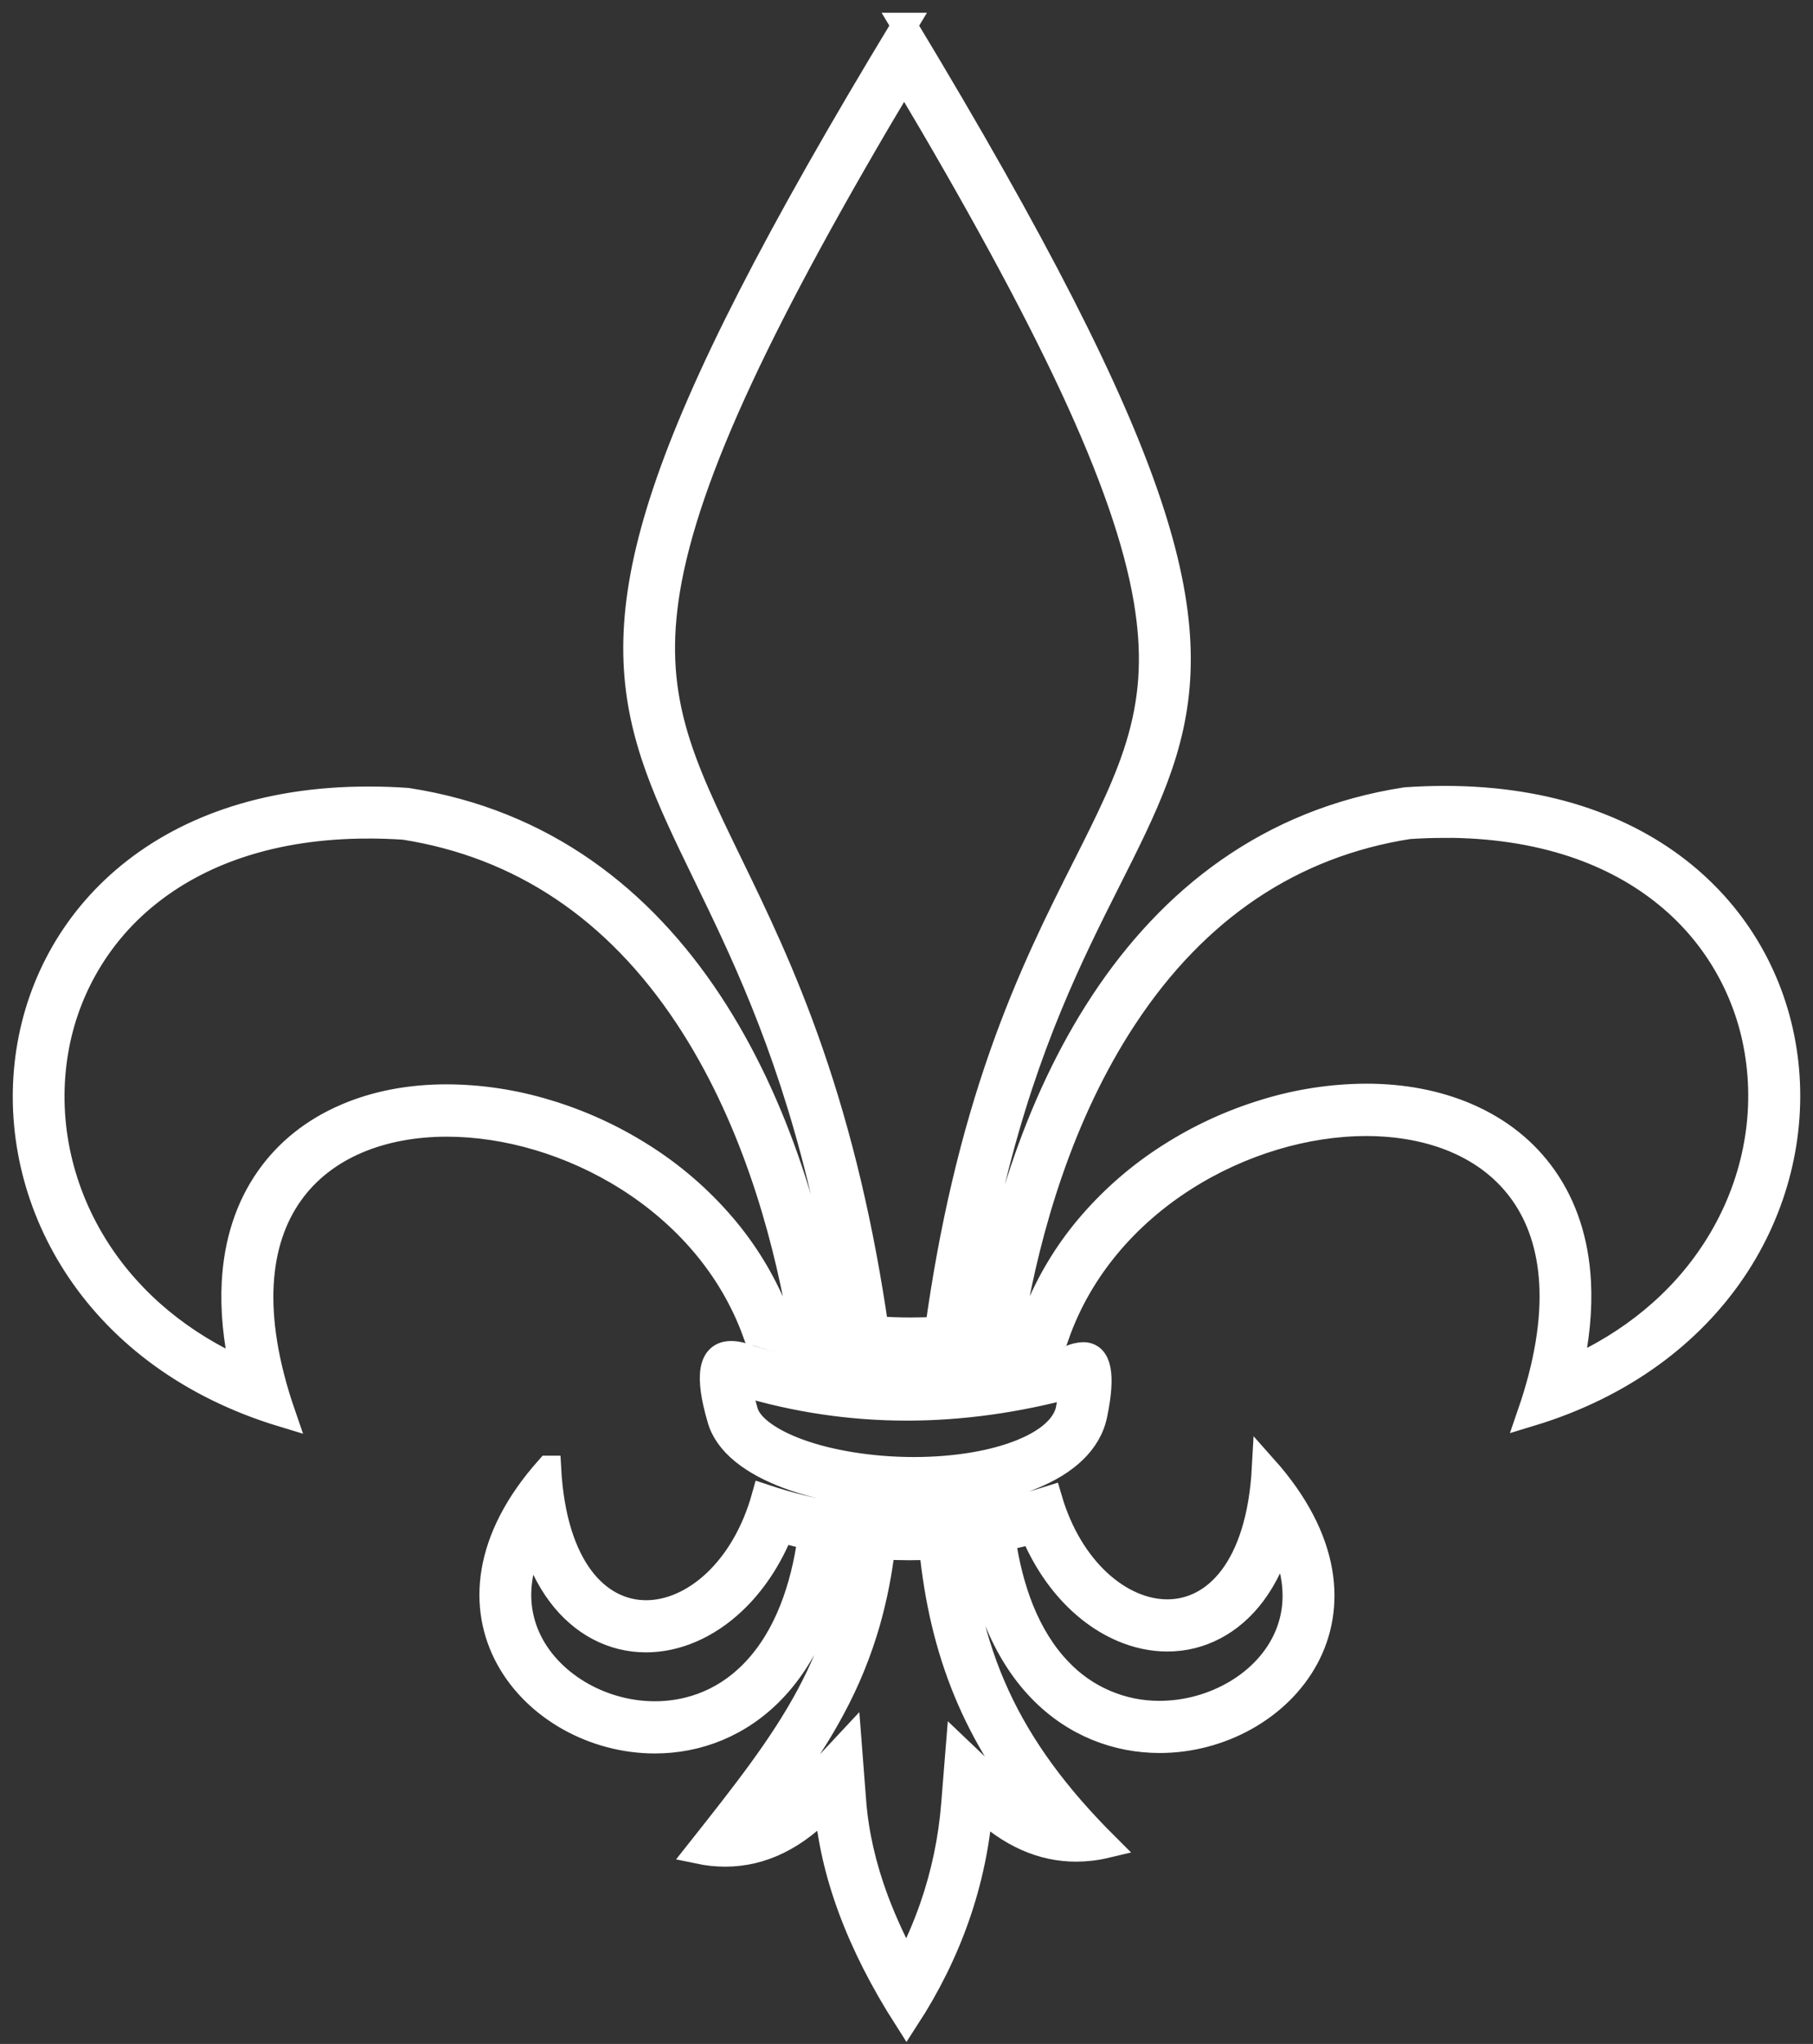 <svg width="71" height="80" viewBox="0 0 71 80" fill="none" xmlns="http://www.w3.org/2000/svg">
<rect x="0" y="0" width="71" height="80" fill="#333333" stroke="none"/>
<path d="M35.407 3.001C38.3 7.856 40.453 11.813 41.972 15.063C43.551 18.442 44.506 21.192 44.892 23.468C45.23 25.463 45.16 27.136 44.669 28.891C44.21 30.528 43.41 32.114 42.484 33.951C41.468 35.966 40.317 38.25 39.253 41.272C38.104 44.539 37.275 48.066 36.725 52.036C36.368 52.057 36.01 52.067 35.654 52.067C35.206 52.067 34.754 52.05 34.301 52.017C33.727 48.05 32.888 44.502 31.743 41.194C30.686 38.139 29.552 35.807 28.551 33.75C27.628 31.85 26.831 30.21 26.371 28.536C25.879 26.743 25.808 25.057 26.136 23.067C26.512 20.805 27.445 18.092 28.993 14.774C30.475 11.595 32.58 7.733 35.409 3.001H35.407ZM56.573 32.292C58.408 32.292 60.106 32.548 61.623 33.05C63.018 33.514 64.258 34.187 65.307 35.052C67.236 36.632 68.503 38.888 68.854 41.37C69.232 43.974 68.625 46.66 67.144 48.939C65.823 50.975 63.884 52.575 61.474 53.64C61.752 52.402 61.863 51.241 61.805 50.171C61.72 48.595 61.272 47.221 60.473 46.087C59.727 45.028 58.703 44.214 57.43 43.668C56.265 43.169 54.942 42.915 53.499 42.915C52.173 42.922 50.855 43.122 49.585 43.51C48.255 43.91 46.985 44.492 45.812 45.241C44.602 46.008 43.517 46.958 42.593 48.057C41.754 49.059 41.076 50.188 40.586 51.404C40.273 51.488 39.96 51.564 39.648 51.633C40.261 48.142 41.509 43.646 44.055 39.794C46.846 35.567 50.584 33.061 55.164 32.343C55.64 32.311 56.113 32.295 56.572 32.295L56.573 32.292ZM14.418 32.32C14.876 32.32 15.35 32.336 15.826 32.367C20.399 33.084 24.129 35.58 26.914 39.789C29.441 43.606 30.698 48.076 31.323 51.56C31 51.485 30.678 51.401 30.356 51.309C29.859 50.108 29.178 48.993 28.337 48.005C27.415 46.922 26.334 45.986 25.131 45.232C23.965 44.494 22.703 43.92 21.383 43.527C20.122 43.145 18.813 42.947 17.497 42.941C16.052 42.941 14.727 43.194 13.562 43.694C12.287 44.24 11.262 45.054 10.515 46.115C9.717 47.248 9.268 48.622 9.183 50.198C9.125 51.267 9.237 52.427 9.515 53.666C7.105 52.6 5.166 50.999 3.845 48.965C2.365 46.687 1.758 43.999 2.136 41.396C2.488 38.915 3.755 36.66 5.684 35.081C6.733 34.217 7.973 33.543 9.368 33.079C10.884 32.575 12.583 32.321 14.416 32.321L14.418 32.32ZM28.939 54.1C28.963 54.108 28.988 54.118 29.015 54.128L29.055 54.145L29.095 54.157C31.176 54.785 33.336 55.104 35.508 55.104C37.62 55.104 39.798 54.805 41.985 54.214C41.962 54.518 41.918 54.82 41.854 55.118V55.124V55.13C41.692 55.977 40.779 56.516 40.041 56.818C38.928 57.275 37.417 57.529 35.788 57.529C34.137 57.529 32.475 57.263 31.229 56.8C30.079 56.373 29.333 55.805 29.182 55.237L29.179 55.225L29.176 55.213C29.018 54.675 28.96 54.323 28.941 54.102L28.939 54.1ZM30.584 59.876C30.969 59.983 31.354 60.077 31.74 60.16C31.599 61.209 31.359 62.16 31.029 62.995C30.654 63.949 30.155 64.756 29.552 65.393C28.226 66.793 26.695 67.088 25.644 67.088C23.489 67.088 21.436 65.849 20.653 64.074C20.294 63.262 20.212 62.386 20.409 61.47C20.508 61.021 20.66 60.587 20.863 60.175C21.115 61.046 21.473 61.793 21.94 62.409C22.798 63.546 23.99 64.174 25.299 64.174C26.486 64.174 27.697 63.653 28.708 62.702C29.497 61.962 30.135 60.997 30.586 59.879L30.584 59.876ZM40.446 59.931C40.9 61.028 41.54 61.972 42.327 62.698C43.335 63.628 44.538 64.141 45.713 64.141C47.019 64.141 48.209 63.516 49.063 62.382C49.527 61.766 49.886 61.015 50.139 60.141C50.353 60.566 50.515 61.017 50.619 61.483C50.821 62.405 50.741 63.282 50.385 64.094C50.004 64.956 49.328 65.697 48.429 66.237C47.516 66.78 46.477 67.068 45.418 67.071C44.681 67.076 43.951 66.928 43.273 66.637C42.595 66.347 41.983 65.919 41.475 65.38C40.865 64.746 40.365 63.944 39.984 62.996C39.656 62.173 39.413 61.236 39.267 60.202C39.66 60.124 40.053 60.033 40.447 59.929L40.446 59.931ZM34.556 60.538C34.904 60.557 35.252 60.568 35.599 60.568C35.895 60.568 36.192 60.56 36.491 60.545C36.901 64.707 38.23 67.946 40.862 71.1C40.26 70.878 39.675 70.494 39.096 69.943L37.532 68.454L37.358 70.617C37.249 71.99 36.966 73.342 36.516 74.642C36.236 75.444 35.898 76.223 35.502 76.973C35.037 76.13 34.633 75.254 34.294 74.352C33.812 73.051 33.519 71.765 33.423 70.531L33.242 68.185L31.642 69.897C30.975 70.611 30.293 71.087 29.581 71.332C30.764 69.8 31.793 68.366 32.6 66.858C33.177 65.79 33.637 64.661 33.973 63.492C34.247 62.525 34.442 61.538 34.555 60.539L34.556 60.538ZM35.413 1C15.231 34.291 29.669 25.124 33.395 52.985C34.805 53.15 36.229 53.16 37.641 53.016C41.15 25.304 56.067 35.21 35.411 1H35.413ZM56.577 31.26C56.083 31.26 55.575 31.278 55.055 31.313C44.327 32.966 39.719 43.55 38.404 52.924C39.408 52.78 40.399 52.563 41.371 52.273C43.226 46.969 48.8 43.965 53.504 43.965C58.578 43.965 62.638 47.461 59.922 55.331C74.531 50.912 73.122 31.26 56.577 31.26ZM14.422 31.285C-2.12 31.285 -3.531 50.937 11.076 55.355C8.358 47.482 12.425 43.99 17.502 43.99C22.173 43.99 27.701 46.948 29.582 52.17C30.565 52.477 31.569 52.713 32.586 52.875C31.241 43.519 26.659 32.989 15.945 31.338C15.424 31.302 14.917 31.284 14.423 31.285H14.422ZM28.635 52.987C27.846 52.987 27.697 53.829 28.189 55.512C28.714 57.476 32.293 58.572 35.793 58.572C39.157 58.572 42.448 57.559 42.873 55.331C43.186 53.799 43.034 53.033 42.419 53.033C42.238 53.041 42.06 53.085 41.897 53.164C39.778 53.752 37.645 54.064 35.514 54.064C33.442 54.067 31.382 53.764 29.397 53.164C29.098 53.046 28.844 52.987 28.636 52.987H28.635ZM49.525 57.452C49.311 61.39 47.584 63.099 45.713 63.099C43.883 63.099 41.912 61.458 41.094 58.662C40.126 58.968 39.135 59.196 38.131 59.344C38.656 65.683 42.114 68.113 45.416 68.113C50.153 68.113 54.566 63.107 49.525 57.452ZM21.474 57.476C16.478 63.081 20.914 68.131 25.646 68.131C28.932 68.131 32.363 65.694 32.874 59.312C31.876 59.153 30.893 58.913 29.933 58.593C29.131 61.466 27.148 63.133 25.303 63.133C23.426 63.133 21.689 61.409 21.476 57.476H21.474ZM33.617 59.406C33.218 65.061 30.948 67.934 27.37 72.454C27.708 72.525 28.053 72.561 28.399 72.562C29.838 72.562 31.168 71.909 32.388 70.604C32.596 73.279 33.633 76.078 35.502 79C37.187 76.407 38.147 73.638 38.383 70.694C39.554 71.809 40.806 72.366 42.14 72.366C42.533 72.365 42.925 72.319 43.307 72.228C39.437 68.371 37.752 64.708 37.433 59.421C36.165 59.556 34.885 59.551 33.618 59.406H33.617Z" fill="white" stroke="white"/>
</svg>
